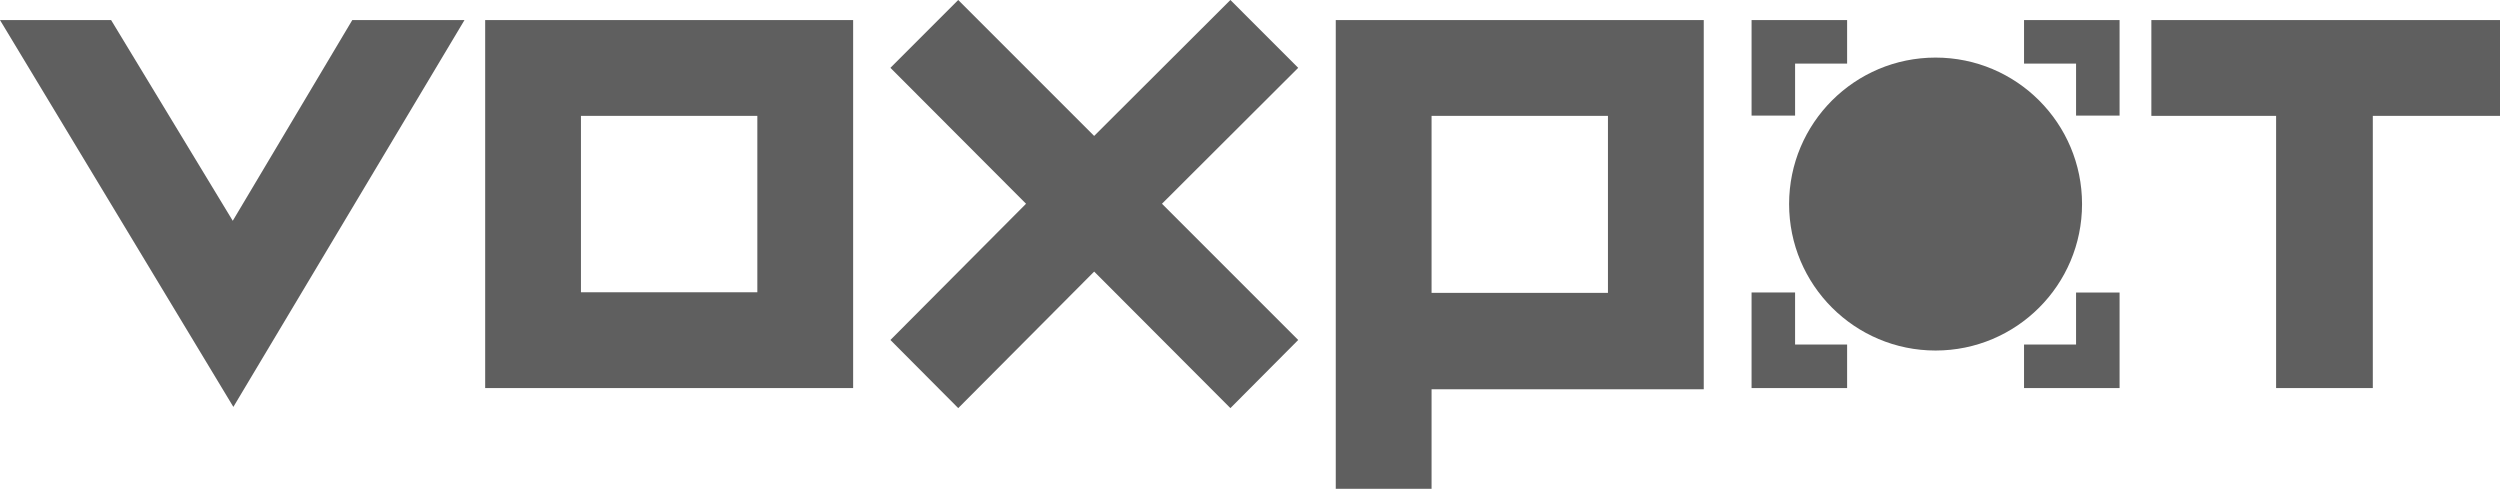 <svg version="1.1" id="Layer_1" xmlns="http://www.w3.org/2000/svg" x="0" y="0" viewBox="0 0 106.967 20.914" xml:space="preserve"><style>.st0{fill:#5f5f5f}</style><path class="st0" d="M55.546 2.902l-5.829 5.816 5.829 5.829-2.901 2.915-5.829-5.842L41 17.462l-2.902-2.915 5.803-5.829-5.803-5.816L40.999 0l5.816 5.816L52.645 0l2.901 2.902zM86.602.858V2.72h2.226v2.226h1.862V.858h-4.088zM74.944 4.946h1.862V2.72h2.226V.858h-4.088v4.088zm13.884 7.569v2.226h-2.226v1.862h4.088v-4.088h-1.862zm-12.022 0h-1.862v4.088h4.088v-1.862h-2.226v-2.226zM15.073.859h4.801L9.985 17.41 0 .859h4.754l5.205 8.588L15.073.859zm5.686 0h15.744v15.745H20.759V.859zm11.645 4.099h-7.547v7.547h7.547V4.958zM57.153.859h15.745v15.797H61.252v4.258h-4.099V.859zm4.099 4.099v7.573h7.547V4.958h-7.547zM92.05.859h14.917v4.099h-5.442v11.646h-4.138V4.958H92.05V.859z"/><circle class="st0" cx="82.817" cy="8.731" r="6.267"/></svg>